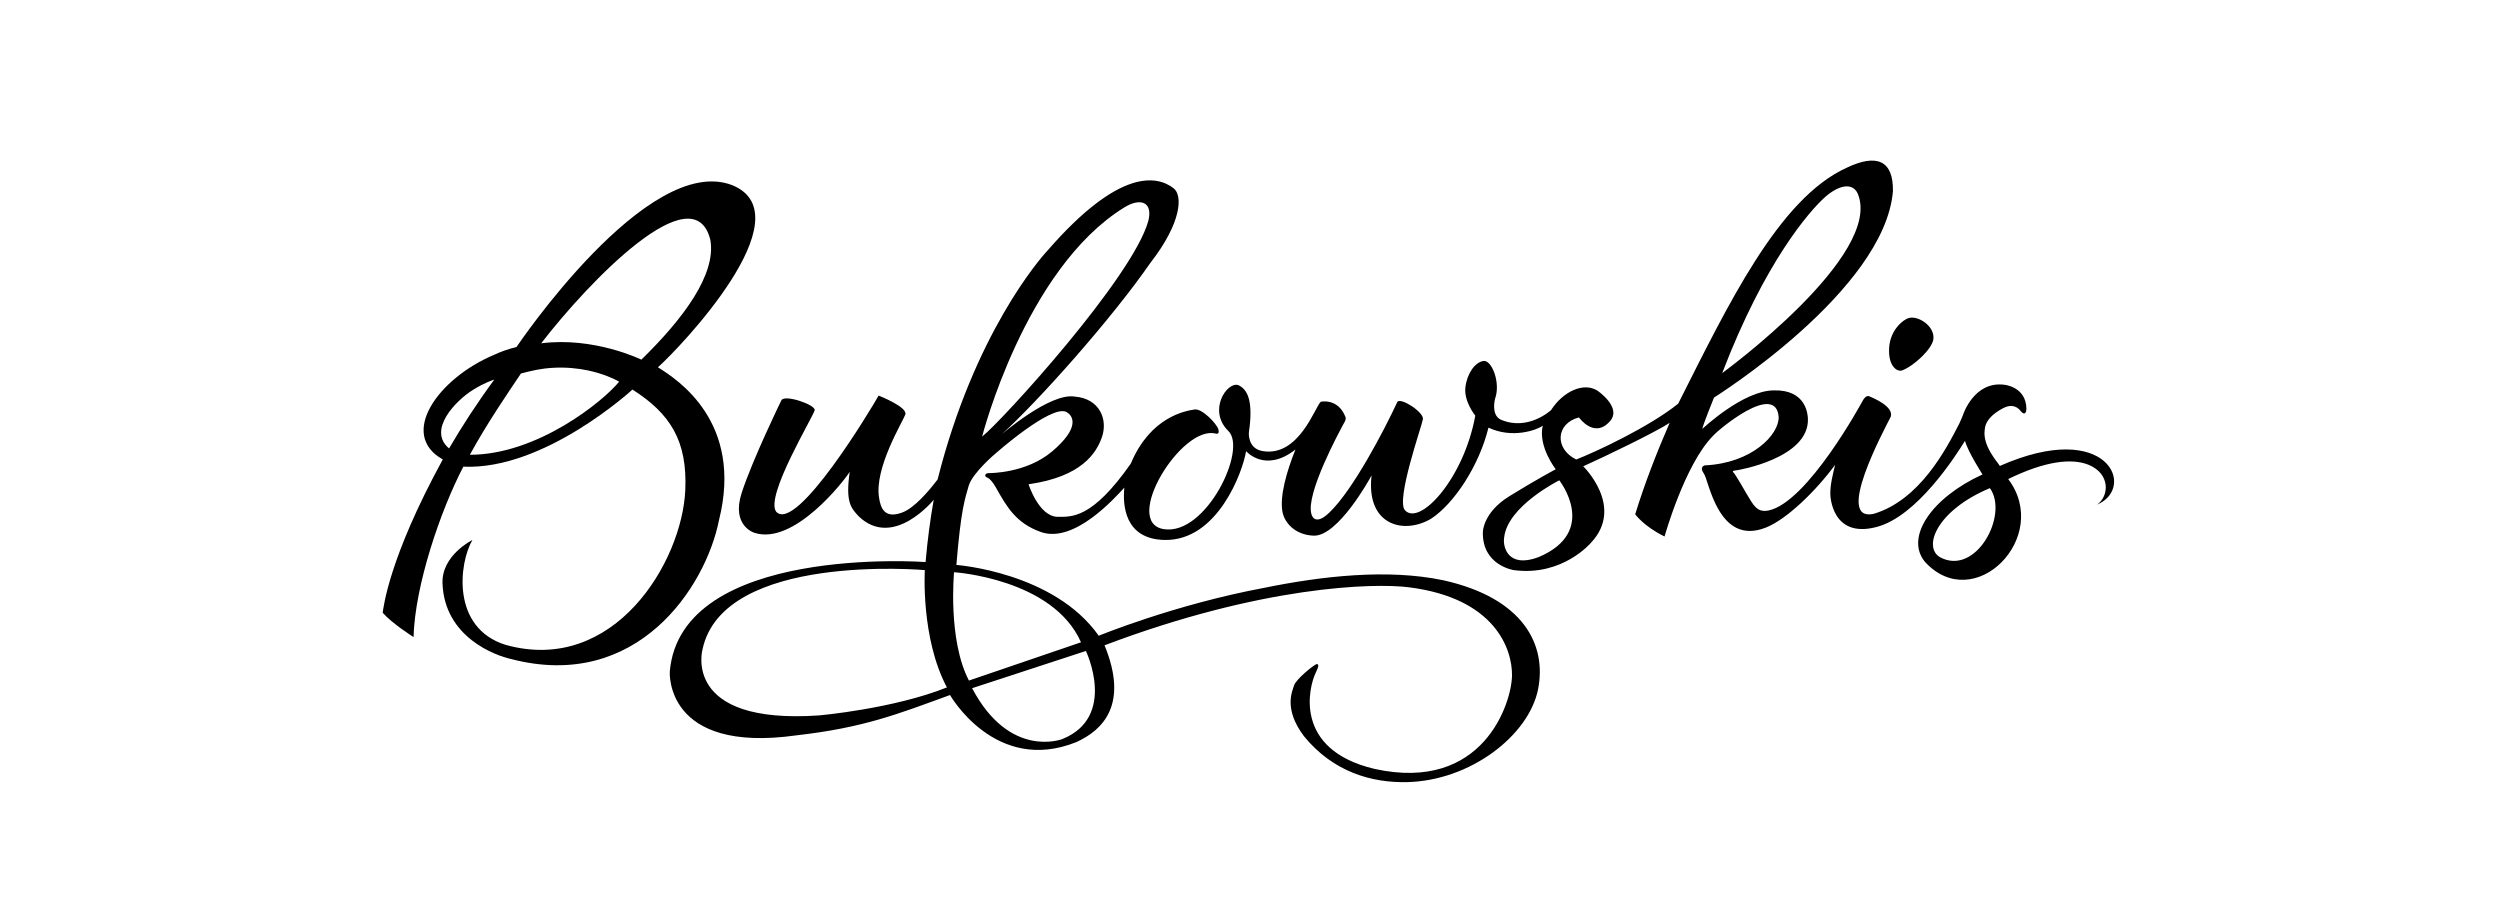 <?xml version="1.0" encoding="utf-8"?>
<!-- Generator: Adobe Illustrator 16.0.0, SVG Export Plug-In . SVG Version: 6.00 Build 0)  -->
<!DOCTYPE svg PUBLIC "-//W3C//DTD SVG 1.1//EN" "http://www.w3.org/Graphics/SVG/1.1/DTD/svg11.dtd">
<svg version="1.1" id="Layer_1" xmlns="http://www.w3.org/2000/svg" xmlns:xlink="http://www.w3.org/1999/xlink" x="0px" y="0px"
	 width="1077.17px" height="396.85px" viewBox="0 0 1077.17 396.85" enable-background="new 0 0 1077.17 396.85"
	 xml:space="preserve">
<g>
	<path d="M283.469,158.254c8.943-7.855,63.938-65.223,32.166-78.419c-36.592-14.398-93.087,69.681-93.087,69.681
		c-3.613,0.871-6.847,2.035-9.74,3.404c-23.966,10.061-41.298,34.244-22.023,45.043c-23.336,42.673-25.518,63.783-25.904,66.033
		c3.951,4.598,13.304,10.496,13.304,10.496c0.61-22.215,11.526-54.391,21.456-73.418c34.996,1.607,72.87-33.226,72.87-33.226
		c16.368,10.443,23.648,22.104,22.766,43.181c-1.299,31.031-30.64,79.82-77.376,66.842c-23.535-7.316-20.167-35.25-14.349-45.213
		c0,0-13.317,6.553-12.892,18.666c0.839,23.162,22.595,31.117,29.682,32.664c54.128,14.057,83.711-30.943,89.452-59.877
		C320.386,181.878,291.969,163.544,283.469,158.254z M193.49,193.223c-9.521-7.957,3.045-20.758,10.258-25.207
		c4.878-3.066,8.52-4.23,9.234-4.469C205.417,173.842,198.973,183.795,193.49,193.223z M202.445,195.946
		c7.395-13.537,16.313-26.52,22.016-35.023c5.039-1.283,8.554-2.158,13.967-2.455c10.445-0.568,20.838,1.807,28.345,5.982
		C259.856,172.985,231.401,195.981,202.445,195.946z M276.344,154.961c-0.021-0.006-20.25-9.958-43.166-7.042
		c20.667-26.793,65.768-73.527,72.892-44.541C308.662,118.276,294.386,137.336,276.344,154.961z"/>
	<path d="M819.527,159.604c4.826-1.725,12.778-9.002,13.483-13.307c0.849-5.688-6.525-10.539-10.717-9.23
		c-2.323,0.723-7.891,5.066-8.336,12.916C813.524,157.829,817.466,160.342,819.527,159.604z"/>
	<path d="M861.664,200.756c-1.014-1.761-7.653-8.761-6.481-15.812c0.391-5.949,8.812-9.502,8.812-9.502
		c4.439-1.795,6.605,1.623,6.605,1.623c1.52,1.809,2.374,1.279,2.518-0.949c-0.144-9.57-9.589-10.344-9.589-10.344
		c-12.915-1.629-17.619,12.703-17.619,12.703c-0.434,1.162-1.005,2.512-1.694,3.988c-5.768,11.281-17.14,33.027-36.923,38.941
		c-16.934,3.662,4.319-35.824,7.368-41.841c1.395-4.312-7.335-8-9.041-8.725c-1.359-0.719-2.505,0.699-3.392,2.449
		c0,0-23.468,43.332-40.31,46.685c-4.839,0.869-6.227-1.883-9.673-7.701c0,0-4.653-8.266-5.476-8.807
		c-0.604-0.59,0.675-0.715,1.355-0.82c0.681-0.006,31.463-5.238,30.844-22.212c-0.057-1.926-0.783-12.611-14.69-12.221
		c-13.305,0.057-30.761,16.564-30.761,16.564c-0.141-0.812,4.992-13.469,4.992-13.469s73.408-45.891,77.093-88.849
		c0.26-13.354-6.967-16.368-19.923-10.175c-29.479,13.334-51.41,59.721-72.599,101.641c-12.317,9.967-35.643,20.855-43.946,24.07
		c-9.521-4.719-8.718-15.58,1.188-18.133c0,0,6.711,9.576,13.581,1.377c4.793-5.994-5.781-13.014-5.781-13.014
		c-5.834-3.543-14.559,0.336-19.834,8.49c0,0-9.967,9.279-21.793,4.035c-4.18-2.139-2.323-8.945-2.323-8.945
		c2.504-6.848-1.431-16.834-5.017-16.26c-3.585,0.57-7.016,5.217-7.761,11.324c-0.746,6.109,4.259,12.238,4.259,12.238
		c-5.029,27.453-24.056,47.767-30.345,40.716c-3.875-4.59,7.249-36.095,7.771-39.162c0.519-3.062-9.646-9.551-11.007-7.48
		c-5.584,12.066-19.064,37.875-29.211,47.589c-6.627,6.475-7.806,0.742-7.806,0.742c-2.632-8.723,12.517-36.343,13.309-37.912
		c0.786-1.574,1.747-2.559,1.37-3.889c-3.218-8.312-10.641-6.605-10.641-6.605c-2.375,1.918-9.351,23.93-25.086,21.262
		c-6.532-1.107-5.916-8-5.916-8c2.02-13.686-0.577-18.689-4.658-20.48c-5.023-1.275-13.002,11.051-4.26,19.748
		c8.488,7.752-9.533,45.257-27.731,42.365c-18.195-2.9,7.643-45.115,22.41-41.154c0,0,1.8,0.559,1.09-1.875
		c-0.714-2.438-7.06-9.041-10.183-8.531c-4.314,0.615-19.189,3.365-27.564,23.365c-16.646,23.719-25.299,22.939-31.688,22.875
		c-8-0.312-12.337-14.016-12.337-14.016c23.097-3.262,29.262-13.652,31.587-20.234c2.683-7.594-0.879-16.734-11.801-17.553
		c-10.712-1.654-31.551,16.434-31.551,16.434c16.232-14.664,47.858-50.305,64.214-73.982c13.67-17.577,13.949-29.168,10.069-32.18
		c-6.96-5.402-23.16-9.065-54.363,26.844c-3.229,3.398-31.567,35.938-47.339,98.597c-3.555,4.701-10.069,12.502-15.506,14.338
		c-7.286,2.627-9.036-1.936-9.722-6.416c-2.127-12.832,10.14-32.642,11.299-35.878c1.163-3.236-11.49-8.176-11.49-8.176
		c-3.019,5.391-35.289,59.259-44.092,50.089c-5.138-6.498,16.273-41.568,16.546-43.828c0.283-2.348-12.786-6.824-14.312-4.301
		c-0.211,0.354-12.414,25.486-17.119,39.865c-4.699,14.371,5.5,17.307,5.5,17.307c17.042,5.508,38.721-22.516,41.03-26.307
		c-1.863,12.959,0.449,15.521,3.862,19.199c14.939,14.334,32.318-7.127,32.318-7.127c-1.483,8.408-2.688,17.322-3.497,26.822
		c0,0-105.414-7.719-110.221,47.15c0,0-2.451,35.602,54.708,27.504c28.9-3.289,43.639-9.186,66.035-17.359
		c0,0,19.502,34.307,54.389,20.307c11.628-5.254,22.611-16.379,12.185-41.723c67.931-25.709,116.038-26.881,131.021-25.014
		c37.009,4.611,44.729,26.439,44.547,38.117c-0.178,11.684-12.35,50.416-59.171,40.166c-35.477-8.367-28.248-35.691-25.4-41.436
		c1.267-2.555,1.442-3.793,0.452-3.738c-0.994,0.049-8.941,6.504-9.77,9.148c-0.832,2.646-4.58,10.199,4.235,21.904
		c12.562,15.432,29.191,20.154,44.429,19.807c27.354-0.623,52.539-20.186,56.466-40.057c3.772-19.094-6.271-39.238-40.886-46.928
		c-23.925-5.01-52.225-1.818-77.197,3.283c-38.743,7.25-71.227,20.627-71.227,20.627c-19.305-27.436-61.33-30.508-61.33-30.508
		c1.938-23.75,3.683-28.482,5.318-34.164c1.744-5.648,11.614-13.916,11.614-13.916s23.647-20.891,30.332-17.889
		c3.194,1.633,6.069,6.834-6.008,17.055c-11.171,9.464-26.717,9.355-27.444,9.359c-1.137-0.039-2.228,1.244-0.48,1.947
		c1.951,0.723,4.156,5.09,4.156,5.09c4.069,7.021,7.992,14.533,19.036,18.373c14.322,4.932,31.754-14.756,35.845-19.164
		c-0.723,7.176-0.134,22.186,17.312,22.547c22.939,0.475,33.753-29.557,35.15-38.265c0,0,8.079,9.541,21.14-0.605
		c0.046-0.035,0.087-0.07,0.13-0.105c-3.847,9.558-6.875,20.232-5.587,26.949c0.849,4.451,5.285,9.885,13.477,10.174
		c10.426,0.282,24.014-24.266,24.908-25.961c-2.5,21.562,13.914,25.639,25.661,18.648c9.81-6.422,20.649-22.701,24.706-39.236
		c10.208,4.857,20.831,1.068,23.373-0.826c-2.068,8.98,5.604,18.761,5.604,18.761s-8.407,4.445-20.097,11.688
		c-11.208,6.979-11.3,15.268-11.3,15.268c-0.384,14.586,13.431,16.518,13.431,16.518c21.036,2.756,33.227-11.883,33.227-11.883
		c14.497-15.486-3.409-32.861-3.409-32.861c8.894-3.984,31.193-14.714,37.227-18.724c-5.673,13.027-10.869,26.46-14.839,39.396
		c0,0,3.628,5.139,12.641,9.576c0,0,8.646-30.885,20.818-43.296c2.164-2.592,27.064-23.482,28.354-8.273
		c0.264,7.676-11.596,20.015-31.832,20.916c0,0-2.577,0.557-0.39,3.537c2.189,2.979,6.202,31.217,26.511,23.342
		c9.017-3.422,21.808-15.912,30.041-27.125c-0.987,4.135-2.189,8.711-2.062,12.818c0,0,0.349,19.059,19.781,14.012
		c17.655-4.49,34.464-31.056,38.229-37.158c1.256,4.707,7.554,14.484,7.554,14.484c-21.866,9.986-33.549,27.012-24.814,37.646
		c21.238,23.213,54.75-10.713,35.885-35.662c16.197-7.906,27.439-8.987,34.534-6.183c9.691,3.92,8.94,13.659,3.729,17.22
		C920.682,210.283,908.392,180.133,861.664,200.756z M786.135,85.114c6.03-5.395,11.854-6.559,14.196-1.93
		c11.74,26.512-58.296,77.576-58.296,77.576C760.523,112.561,779.665,91.016,786.135,85.114z M353.008,308.242
		c-59.477,4.125-50.312-28.469-50.312-28.469c8.926-41.896,95.784-34.133,95.784-34.133s-1.817,29.268,9.516,50.539
		C385.04,305.393,353.008,308.242,353.008,308.242z M467.877,280.48c0,0,13.622,28.369-10.171,37.967
		c0,0-22.636,8.818-38.855-21.924L467.877,280.48z M465.774,276.744l-48.292,16.488c-9.187-17.596-6.404-46.678-6.404-46.678
		S453.637,249.277,465.774,276.744z M423.165,188.118c0,0,18.452-72.355,61.243-98.727c6.758-4.231,12.436-2.582,10.383,5.729
		C488.194,119.442,431.545,181.542,423.165,188.118z M662.876,240.07c-13.171,4.916-15.459-4.443-14.781-8.498
		c1.45-13.527,23.757-24.623,23.757-24.623S689.184,228.979,662.876,240.07z M835.983,240.135
		c-7.678-4.301-1.605-20.172,21.394-29.814C865.631,221.709,851.426,248.344,835.983,240.135z"/>
</g>
</svg>
